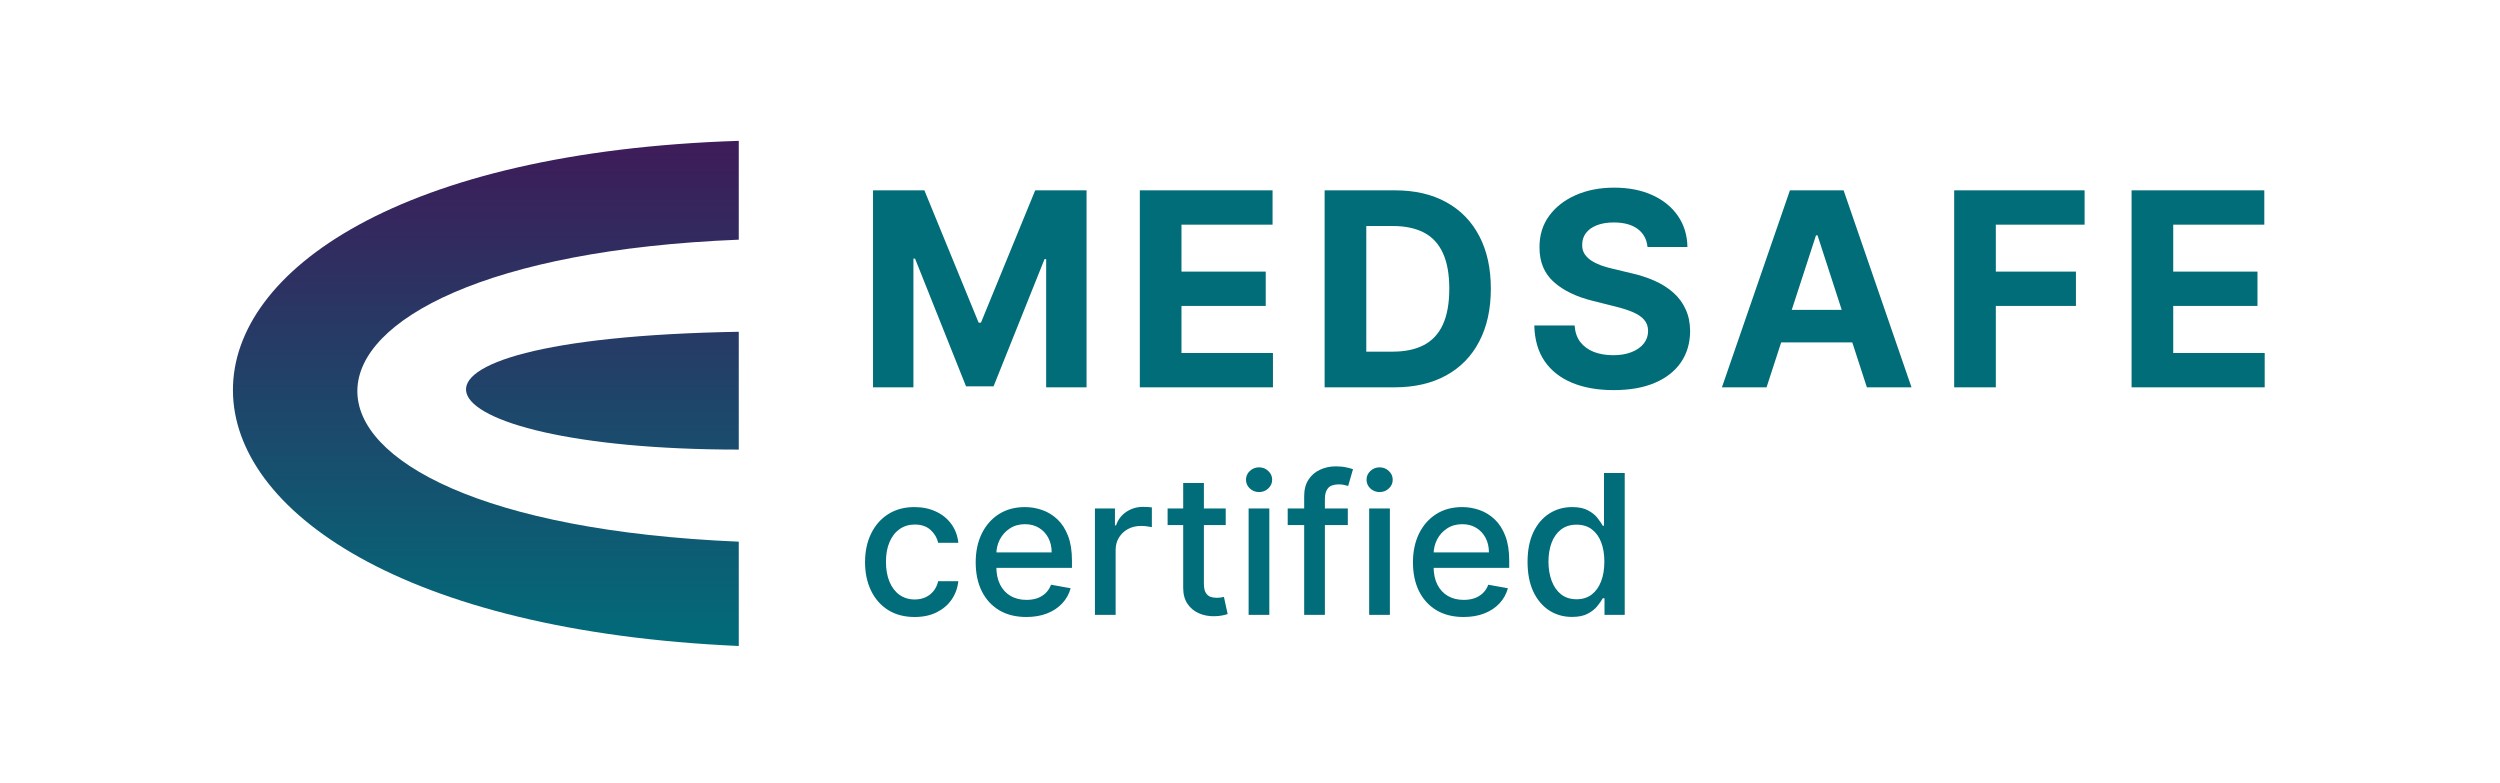 <?xml version="1.0" encoding="UTF-8"?> <svg xmlns="http://www.w3.org/2000/svg" width="923" height="289" viewBox="0 0 923 289" fill="none"><path d="M272.754 238.5C24.25 227.488 23.247 59.988 272.754 52V88.488C86.75 95.988 83.25 191.988 272.754 199.988V238.5Z" fill="url(#paint0_linear_159_169)"></path><path d="M272.754 165.988C150.75 165.988 126.75 124.988 272.754 122.488V165.988Z" fill="url(#paint1_linear_159_169)"></path><path d="M322.321 70.273H341.284L361.312 119.136H362.165L382.193 70.273H401.156V143H386.241V95.663H385.638L366.817 142.645H356.661L337.839 95.486H337.236V143H322.321V70.273ZM420.825 143V70.273H469.831V82.95H436.201V100.28H467.309V112.957H436.201V130.322H469.973V143H420.825ZM514.837 143H489.055V70.273H515.05C522.365 70.273 528.662 71.729 533.942 74.641C539.221 77.529 543.281 81.684 546.122 87.105C548.987 92.526 550.419 99.013 550.419 106.565C550.419 114.141 548.987 120.652 546.122 126.097C543.281 131.542 539.197 135.72 533.871 138.632C528.568 141.544 522.223 143 514.837 143ZM504.432 129.825H514.197C518.743 129.825 522.566 129.02 525.668 127.411C528.793 125.777 531.136 123.256 532.699 119.847C534.285 116.414 535.078 111.987 535.078 106.565C535.078 101.191 534.285 96.8 532.699 93.391C531.136 89.981 528.804 87.472 525.703 85.862C522.602 84.252 518.778 83.447 514.233 83.447H504.432V129.825ZM608.262 91.189C607.978 88.324 606.759 86.099 604.605 84.513C602.45 82.927 599.527 82.133 595.833 82.133C593.324 82.133 591.205 82.489 589.477 83.199C587.749 83.885 586.423 84.844 585.5 86.075C584.6 87.306 584.15 88.703 584.15 90.266C584.103 91.568 584.375 92.704 584.967 93.675C585.583 94.645 586.423 95.486 587.488 96.196C588.554 96.883 589.785 97.486 591.181 98.007C592.578 98.504 594.07 98.93 595.656 99.285L602.19 100.848C605.362 101.558 608.274 102.505 610.926 103.689C613.577 104.873 615.874 106.329 617.815 108.057C619.756 109.785 621.26 111.821 622.325 114.165C623.414 116.509 623.97 119.196 623.994 122.226C623.97 126.677 622.834 130.536 620.585 133.803C618.359 137.046 615.14 139.567 610.926 141.366C606.735 143.142 601.681 144.03 595.762 144.03C589.891 144.03 584.778 143.13 580.422 141.331C576.089 139.532 572.704 136.868 570.265 133.341C567.85 129.79 566.584 125.398 566.466 120.166H581.345C581.511 122.605 582.209 124.641 583.44 126.274C584.695 127.884 586.364 129.103 588.447 129.932C590.554 130.737 592.933 131.139 595.585 131.139C598.189 131.139 600.45 130.76 602.368 130.003C604.309 129.245 605.812 128.192 606.877 126.842C607.943 125.493 608.475 123.942 608.475 122.19C608.475 120.557 607.99 119.184 607.02 118.071C606.073 116.958 604.676 116.011 602.829 115.23C601.006 114.449 598.769 113.739 596.118 113.099L588.199 111.111C582.067 109.619 577.225 107.287 573.674 104.115C570.123 100.943 568.359 96.669 568.383 91.296C568.359 86.892 569.531 83.045 571.899 79.754C574.29 76.463 577.569 73.895 581.735 72.048C585.902 70.202 590.637 69.278 595.94 69.278C601.338 69.278 606.049 70.202 610.074 72.048C614.122 73.895 617.27 76.463 619.52 79.754C621.769 83.045 622.929 86.856 623 91.189H608.262ZM652.212 143H635.735L660.841 70.273H680.657L705.728 143H689.25L671.033 86.892H670.465L652.212 143ZM651.182 114.413H690.103V126.416H651.182V114.413ZM721.481 143V70.273H769.635V82.95H736.858V100.28H766.439V112.957H736.858V143H721.481ZM786.977 143V70.273H835.983V82.95H802.354V100.28H833.462V112.957H802.354V130.322H836.125V143H786.977Z" fill="#016D78"></path><path d="M337.682 227.793C333.881 227.793 330.608 226.932 327.864 225.21C325.136 223.472 323.04 221.077 321.574 218.026C320.108 214.974 319.375 211.48 319.375 207.543C319.375 203.554 320.125 200.034 321.625 196.983C323.125 193.915 325.239 191.52 327.966 189.798C330.693 188.077 333.906 187.216 337.605 187.216C340.588 187.216 343.247 187.77 345.582 188.878C347.918 189.969 349.801 191.503 351.233 193.48C352.682 195.457 353.543 197.767 353.815 200.409H346.375C345.966 198.568 345.028 196.983 343.562 195.653C342.114 194.324 340.17 193.659 337.733 193.659C335.602 193.659 333.736 194.222 332.134 195.347C330.548 196.455 329.313 198.04 328.426 200.102C327.54 202.148 327.097 204.568 327.097 207.364C327.097 210.227 327.531 212.699 328.401 214.778C329.27 216.858 330.497 218.469 332.082 219.611C333.685 220.753 335.568 221.324 337.733 221.324C339.182 221.324 340.494 221.06 341.67 220.531C342.864 219.986 343.861 219.21 344.662 218.205C345.48 217.199 346.051 215.989 346.375 214.574H353.815C353.543 217.114 352.716 219.381 351.335 221.375C349.955 223.369 348.105 224.937 345.787 226.08C343.486 227.222 340.784 227.793 337.682 227.793ZM378.917 227.793C375.048 227.793 371.715 226.966 368.92 225.312C366.141 223.642 363.994 221.298 362.477 218.281C360.977 215.247 360.227 211.693 360.227 207.619C360.227 203.597 360.977 200.051 362.477 196.983C363.994 193.915 366.107 191.52 368.817 189.798C371.545 188.077 374.732 187.216 378.38 187.216C380.596 187.216 382.744 187.582 384.823 188.315C386.903 189.048 388.769 190.199 390.423 191.767C392.076 193.335 393.38 195.372 394.335 197.878C395.289 200.366 395.766 203.392 395.766 206.955V209.665H364.548V203.938H388.275C388.275 201.926 387.866 200.145 387.048 198.594C386.229 197.026 385.079 195.79 383.596 194.886C382.13 193.983 380.408 193.531 378.431 193.531C376.283 193.531 374.408 194.06 372.806 195.116C371.221 196.156 369.994 197.52 369.124 199.207C368.272 200.878 367.846 202.693 367.846 204.653V209.128C367.846 211.753 368.306 213.986 369.227 215.827C370.164 217.668 371.468 219.074 373.138 220.045C374.809 221 376.761 221.477 378.994 221.477C380.442 221.477 381.763 221.273 382.957 220.864C384.15 220.437 385.181 219.807 386.05 218.972C386.92 218.136 387.585 217.105 388.045 215.878L395.281 217.182C394.701 219.312 393.661 221.179 392.161 222.781C390.678 224.366 388.812 225.602 386.562 226.489C384.329 227.358 381.781 227.793 378.917 227.793ZM404.249 227V187.727H411.638V193.966H412.047C412.763 191.852 414.024 190.19 415.831 188.98C417.655 187.753 419.717 187.139 422.018 187.139C422.496 187.139 423.058 187.156 423.706 187.19C424.371 187.224 424.891 187.267 425.266 187.318V194.631C424.959 194.545 424.413 194.452 423.629 194.349C422.845 194.23 422.061 194.17 421.277 194.17C419.47 194.17 417.859 194.554 416.445 195.321C415.047 196.071 413.939 197.119 413.121 198.466C412.303 199.795 411.893 201.312 411.893 203.017V227H404.249ZM452.534 187.727V193.864H431.082V187.727H452.534ZM436.835 178.318H444.48V215.469C444.48 216.952 444.702 218.068 445.145 218.818C445.588 219.551 446.159 220.054 446.858 220.327C447.574 220.582 448.349 220.71 449.185 220.71C449.798 220.71 450.335 220.668 450.795 220.582C451.256 220.497 451.614 220.429 451.869 220.378L453.25 226.693C452.807 226.864 452.176 227.034 451.358 227.205C450.54 227.392 449.517 227.494 448.29 227.511C446.278 227.545 444.403 227.188 442.665 226.438C440.926 225.688 439.52 224.528 438.446 222.96C437.372 221.392 436.835 219.423 436.835 217.054V178.318ZM460.991 227V187.727H468.636V227H460.991ZM464.852 181.668C463.522 181.668 462.38 181.224 461.425 180.338C460.488 179.435 460.019 178.361 460.019 177.116C460.019 175.855 460.488 174.781 461.425 173.895C462.38 172.991 463.522 172.54 464.852 172.54C466.181 172.54 467.315 172.991 468.252 173.895C469.207 174.781 469.684 175.855 469.684 177.116C469.684 178.361 469.207 179.435 468.252 180.338C467.315 181.224 466.181 181.668 464.852 181.668ZM497.611 187.727V193.864H475.418V187.727H497.611ZM481.503 227V183.176C481.503 180.722 482.04 178.685 483.114 177.065C484.188 175.429 485.611 174.21 487.384 173.409C489.156 172.591 491.082 172.182 493.162 172.182C494.696 172.182 496.009 172.31 497.099 172.565C498.19 172.804 499 173.026 499.528 173.23L497.739 179.418C497.381 179.315 496.92 179.196 496.358 179.06C495.795 178.906 495.114 178.83 494.312 178.83C492.455 178.83 491.125 179.29 490.324 180.21C489.54 181.131 489.148 182.46 489.148 184.199V227H481.503ZM505.499 227V187.727H513.143V227H505.499ZM509.359 181.668C508.03 181.668 506.888 181.224 505.933 180.338C504.996 179.435 504.527 178.361 504.527 177.116C504.527 175.855 504.996 174.781 505.933 173.895C506.888 172.991 508.03 172.54 509.359 172.54C510.689 172.54 511.822 172.991 512.76 173.895C513.714 174.781 514.192 175.855 514.192 177.116C514.192 178.361 513.714 179.435 512.76 180.338C511.822 181.224 510.689 181.668 509.359 181.668ZM540.354 227.793C536.485 227.793 533.153 226.966 530.357 225.312C527.579 223.642 525.431 221.298 523.914 218.281C522.414 215.247 521.664 211.693 521.664 207.619C521.664 203.597 522.414 200.051 523.914 196.983C525.431 193.915 527.545 191.52 530.255 189.798C532.982 188.077 536.17 187.216 539.817 187.216C542.033 187.216 544.181 187.582 546.261 188.315C548.34 189.048 550.207 190.199 551.86 191.767C553.513 193.335 554.817 195.372 555.772 197.878C556.727 200.366 557.204 203.392 557.204 206.955V209.665H525.985V203.938H549.712C549.712 201.926 549.303 200.145 548.485 198.594C547.667 197.026 546.516 195.79 545.033 194.886C543.567 193.983 541.846 193.531 539.869 193.531C537.721 193.531 535.846 194.06 534.244 195.116C532.658 196.156 531.431 197.52 530.562 199.207C529.71 200.878 529.283 202.693 529.283 204.653V209.128C529.283 211.753 529.744 213.986 530.664 215.827C531.602 217.668 532.906 219.074 534.576 220.045C536.246 221 538.198 221.477 540.431 221.477C541.88 221.477 543.201 221.273 544.394 220.864C545.587 220.437 546.619 219.807 547.488 218.972C548.357 218.136 549.022 217.105 549.482 215.878L556.718 217.182C556.138 219.312 555.099 221.179 553.599 222.781C552.116 224.366 550.249 225.602 547.999 226.489C545.766 227.358 543.218 227.793 540.354 227.793ZM580.388 227.767C577.217 227.767 574.388 226.957 571.899 225.338C569.428 223.702 567.484 221.375 566.07 218.358C564.672 215.324 563.973 211.685 563.973 207.44C563.973 203.196 564.68 199.565 566.095 196.548C567.527 193.531 569.487 191.222 571.976 189.619C574.464 188.017 577.286 187.216 580.439 187.216C582.876 187.216 584.837 187.625 586.32 188.443C587.82 189.244 588.979 190.182 589.797 191.256C590.632 192.33 591.28 193.276 591.74 194.094H592.2V174.636H599.845V227H592.379V220.889H591.74C591.28 221.724 590.615 222.679 589.746 223.753C588.893 224.827 587.717 225.764 586.217 226.565C584.717 227.366 582.774 227.767 580.388 227.767ZM582.075 221.247C584.274 221.247 586.132 220.668 587.649 219.509C589.183 218.332 590.342 216.705 591.126 214.625C591.928 212.545 592.328 210.125 592.328 207.364C592.328 204.636 591.936 202.25 591.152 200.205C590.368 198.159 589.217 196.565 587.7 195.423C586.183 194.281 584.308 193.71 582.075 193.71C579.774 193.71 577.857 194.307 576.322 195.5C574.788 196.693 573.629 198.321 572.845 200.384C572.078 202.446 571.695 204.773 571.695 207.364C571.695 209.989 572.087 212.349 572.871 214.446C573.655 216.543 574.814 218.205 576.348 219.432C577.899 220.642 579.808 221.247 582.075 221.247Z" fill="#016C7A"></path><defs><linearGradient id="paint0_linear_159_169" x1="179.377" y1="52" x2="179.377" y2="238.5" gradientUnits="userSpaceOnUse"><stop stop-color="#3E1B59"></stop><stop offset="1" stop-color="#016C7A"></stop></linearGradient><linearGradient id="paint1_linear_159_169" x1="179.377" y1="52" x2="179.377" y2="238.5" gradientUnits="userSpaceOnUse"><stop stop-color="#3E1B59"></stop><stop offset="1" stop-color="#016C7A"></stop></linearGradient></defs></svg> 